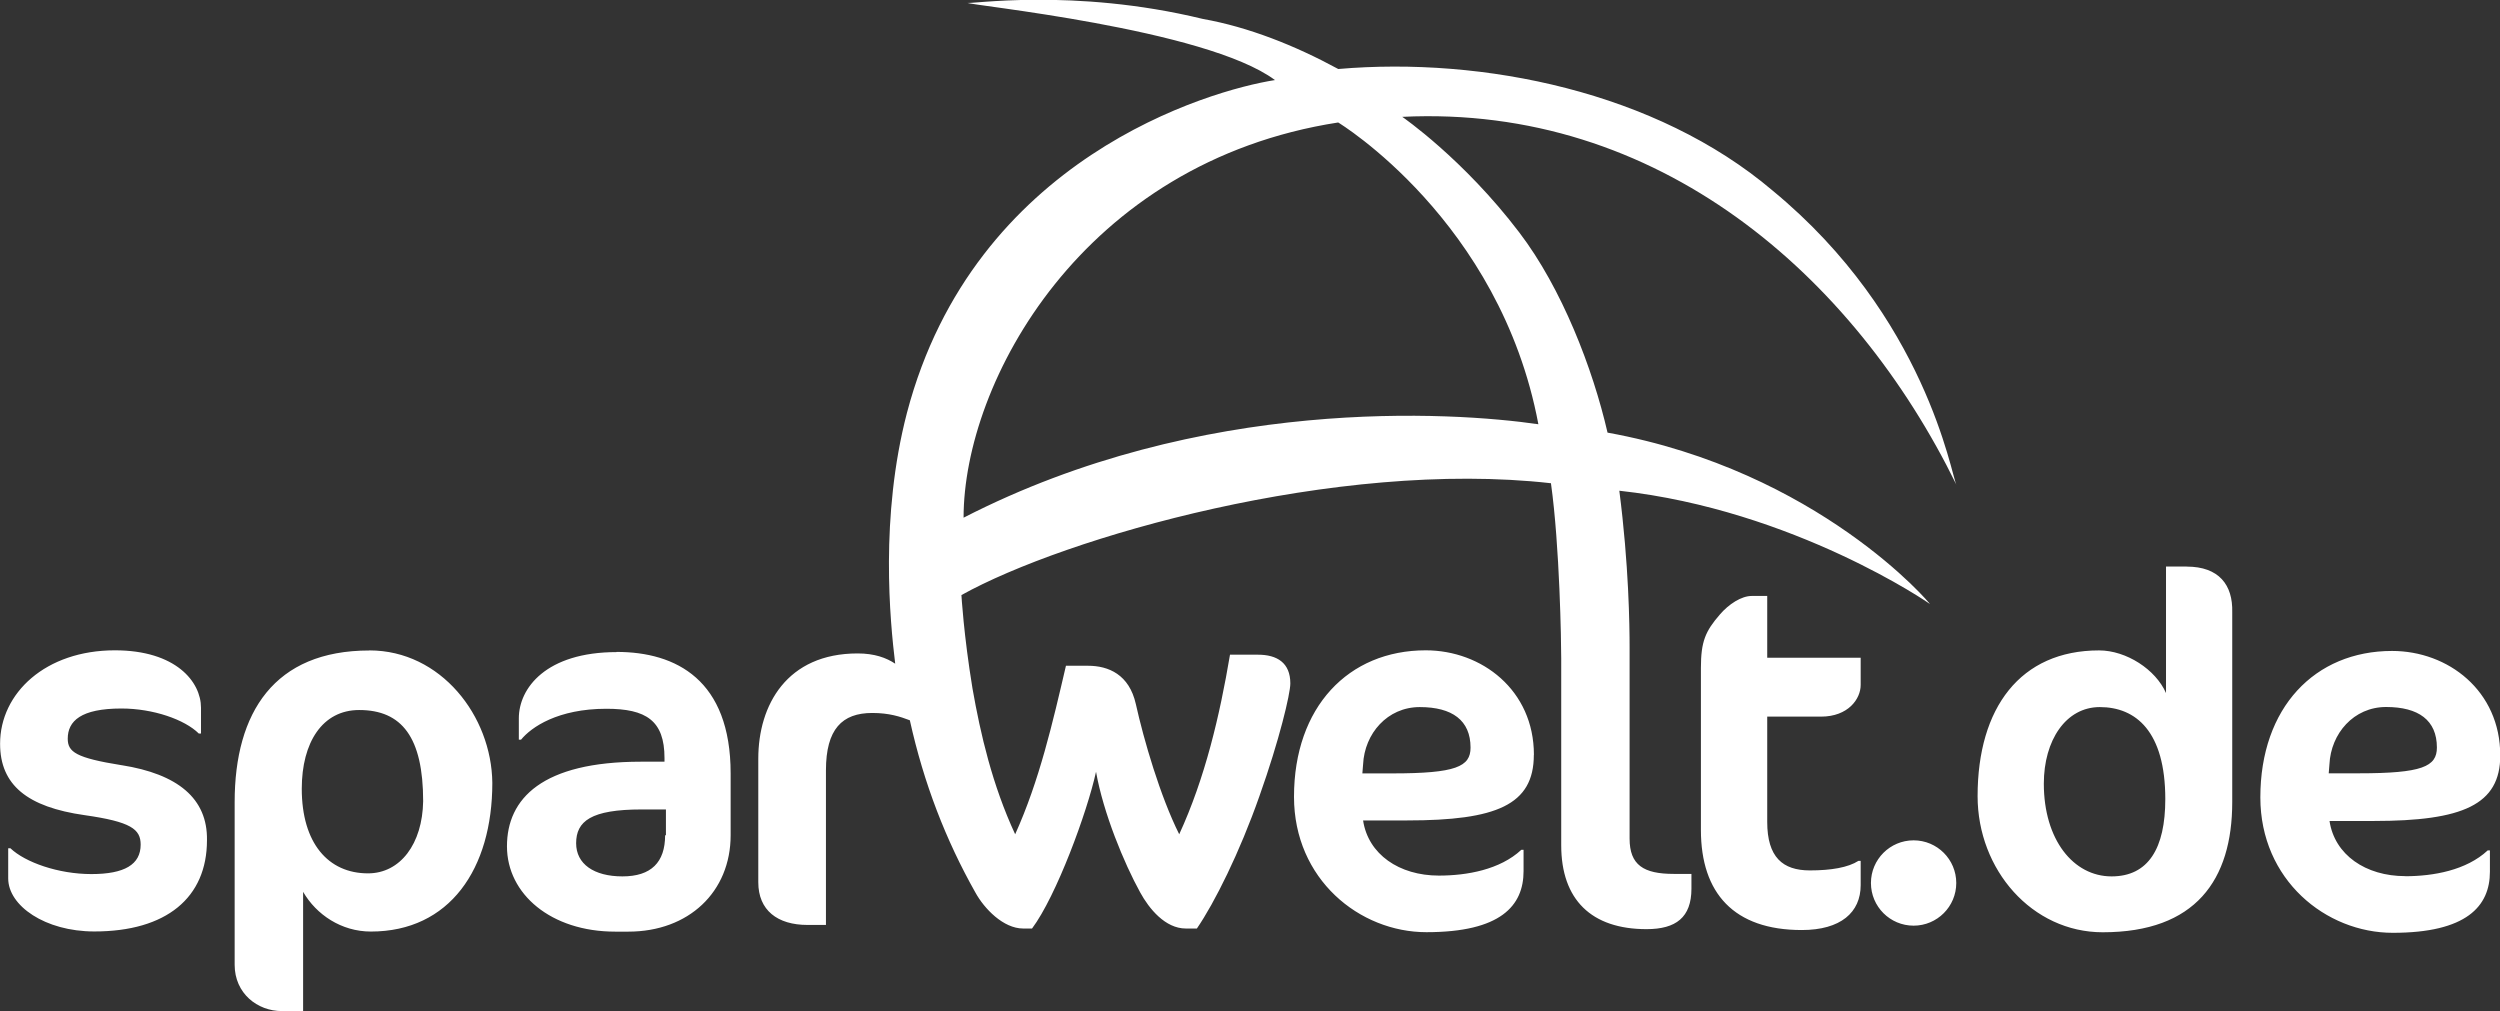 <?xml version="1.0" encoding="UTF-8"?><svg id="Ebene_2" xmlns="http://www.w3.org/2000/svg" xmlns:xlink="http://www.w3.org/1999/xlink" viewBox="0 0 280.1 113.3"><rect x="0" y="0" width="280.1" height="113.3" fill="#333333" stroke="none"/><defs><style>.cls-1{fill:none;}.cls-2{clip-path:url(#clippath);}.cls-3{clip-path:url(#clippath-1);}.cls-4{fill:#fff;fill-rule:evenodd;}</style><clipPath id="clippath"><rect class="cls-1" width="280.1" height="113.3"/></clipPath><clipPath id="clippath-1"><rect class="cls-1" width="280.1" height="113.3"/></clipPath></defs><g id="Ebene_1-2"><g id="White"><g class="cls-2"><g class="cls-3"><path class="cls-4" d="m69.1,73.06c-7.92,0-10.97,4.04-10.97,7.42v2.39h.25c1.15-1.4,4.12-3.46,9.56-3.46,4.45,0,6.51,1.32,6.51,5.52v.41h-2.64c-11.05,0-15.01,4.12-15.01,9.48s4.95,9.56,12.12,9.56h1.48c6.76,0,11.46-4.45,11.46-10.8v-6.93c0-10.47-6.1-13.61-12.78-13.61m5.44,20.53c0,3.05-1.57,4.62-4.78,4.62s-5.19-1.4-5.19-3.71c0-2.47,1.65-3.79,7.34-3.79h2.72v2.89h-.08m-33.15-20.7c-10.64,0-15.09,6.93-15.09,16.99v18.22c0,3.22,2.56,5.19,5.28,5.19h2.39v-13.36c1.48,2.56,4.29,4.45,7.59,4.45,8.82,0,13.61-7.01,13.61-16.66-.08-7.5-5.77-14.84-13.77-14.84m-.16,24.98c-4.45,0-7.42-3.38-7.42-9.48,0-5.19,2.31-8.82,6.43-8.82,4.78,0,7.17,3.05,7.17,10.22-.08,4.78-2.56,8.08-6.18,8.08m-27.62-12.12c-5.11-.82-6.02-1.48-6.02-2.97,0-1.98,1.48-3.38,6.02-3.38,3.55,0,7.09,1.24,8.66,2.8h.25v-2.89c0-2.89-2.8-6.43-9.65-6.43-7.75,0-12.86,4.78-12.86,10.47,0,4.62,3.05,7.09,9.48,8,5.19.74,6.27,1.57,6.27,3.3,0,2.23-1.81,3.3-5.52,3.3s-7.42-1.32-9.07-2.89h-.25v3.38c0,3.05,4.12,5.94,9.65,5.94,8.08,0,12.62-3.79,12.62-10.22.08-4.7-3.3-7.42-9.56-8.41m168.95,8.25v-21.44c0-2.47-.08-9.24-1.15-17.56,19.54,2.14,34.88,12.7,34.8,12.7.16.08-12.45-14.92-36.12-19.21-1.65-7.17-5.11-16.16-9.89-22.43-6.27-8.25-13.11-12.95-13.11-12.95,28.61-1.4,50.55,17.65,62.09,41.23-.58-1.07-3.38-18.8-20.61-32.98-13.03-11.05-32.41-15.01-48.65-13.61-4.86-2.64-10.06-4.7-15.17-5.61-14.59-3.55-26.47-1.57-26.39-1.81-.08.25,26.72,2.89,34.47,8.66-7.34,1.15-33.72,8.74-41.23,37.27-3.05,11.71-1.9,23.34-1.32,28.12-.99-.66-2.31-1.15-4.21-1.15-7.92,0-11.13,5.77-11.13,11.79v13.85c0,3.13,2.14,4.78,5.52,4.78h2.06v-17.32c0-4.62,1.81-6.43,5.19-6.43,1.9,0,3.13.41,4.21.82,1.57,7.09,4.04,13.44,7.34,19.29.99,1.81,3.13,4.04,5.36,4.04h.99c2.72-3.63,6.18-13.03,7.17-17.56.82,4.62,3.13,10.22,4.95,13.52.99,1.81,2.8,4.04,5.11,4.04h1.24c1.98-2.89,4.78-8.49,7.01-14.84,2.23-6.27,3.46-11.46,3.46-12.62,0-2.31-1.48-3.22-3.63-3.22h-3.13c-1.15,6.84-2.8,13.85-5.69,20.12-2.14-4.29-3.96-10.55-4.86-14.59-.74-3.3-3.05-4.29-5.36-4.29h-2.47c-1.48,6.35-2.97,12.86-5.69,18.88-2.56-5.52-3.88-11.21-4.78-16.33-.99-6.02-1.24-10.47-1.24-10.47,11.54-6.43,41.97-15.25,66.05-12.53.99,7.09,1.15,17.89,1.15,19.62v20.94c0,6.1,3.38,9.4,9.56,9.4,3.3,0,5.03-1.32,5.03-4.54v-1.65h-1.98c-3.38,0-4.95-.99-4.95-3.96m-74.62-35.95c0-15.17,13.28-39.83,41.97-44.28,0,0,18.14,10.97,22.43,33.81-9.65-1.4-37.76-3.22-64.4,10.47m161.53,40.16c-4.45,0-7.92-2.39-8.49-6.18h4.95c9.98,0,14.18-1.81,14.18-7.34,0-7.26-5.85-11.71-12.12-11.71-8.66,0-14.76,6.35-14.76,16.41,0,9.24,7.34,15.17,14.84,15.17,8.25,0,10.88-2.97,10.88-6.84v-2.39h-.25c-2.39,2.23-6.1,2.89-9.24,2.89m-8.49-12.53c.16-3.46,2.72-6.43,6.35-6.43s5.69,1.48,5.69,4.54c0,2.14-1.65,2.89-8.74,2.89h-3.38l.08-.99Zm-89.13-1.07c0-7.26-5.85-11.71-12.12-11.71-8.66,0-14.76,6.35-14.76,16.41,0,9.24,7.34,15.17,14.84,15.17,8.33,0,10.88-2.97,10.88-6.84v-2.39h-.25c-2.39,2.23-6.1,2.89-9.24,2.89-4.45,0-7.92-2.39-8.49-6.18h4.95c9.98,0,14.18-1.73,14.18-7.34m-19.21,2.06l.08-.99c.16-3.46,2.72-6.43,6.35-6.43s5.69,1.48,5.69,4.54c0,2.14-1.65,2.89-8.74,2.89h-3.38Zm92.35-23.17h-2.31v14.18c-1.15-2.64-4.45-4.78-7.5-4.78-8.82,0-13.61,6.43-13.61,16.33,0,8.25,6.1,15.25,14.02,15.25,10.39,0,14.51-5.85,14.51-14.59v-21.27c.08-3.05-1.48-5.11-5.11-5.11m-8.41,34.71c-4.29,0-7.59-4.12-7.59-10.39,0-4.86,2.47-8.58,6.27-8.58,4.04,0,7.34,2.72,7.34,10.31,0,5.52-1.9,8.66-6.02,8.66m-22.18-4.04c-2.64,0-4.78,2.14-4.78,4.78s2.14,4.78,4.78,4.78,4.78-2.14,4.78-4.78-2.14-4.78-4.78-4.78m-16.41-27.38h-1.73c-1.15,0-2.56.91-3.55,2.06-1.65,1.9-2.14,3.05-2.14,6.02v18.14c0,7.09,3.71,11.21,11.3,11.21,4.37,0,6.6-1.98,6.6-5.03v-2.72h-.25c-1.15.74-3.05,1.07-5.44,1.07-3.05,0-4.78-1.48-4.78-5.44v-11.79h6.02c3.05,0,4.45-1.98,4.45-3.55v-3.05h-10.47v-6.93Z"/></g></g></g></g></svg>
